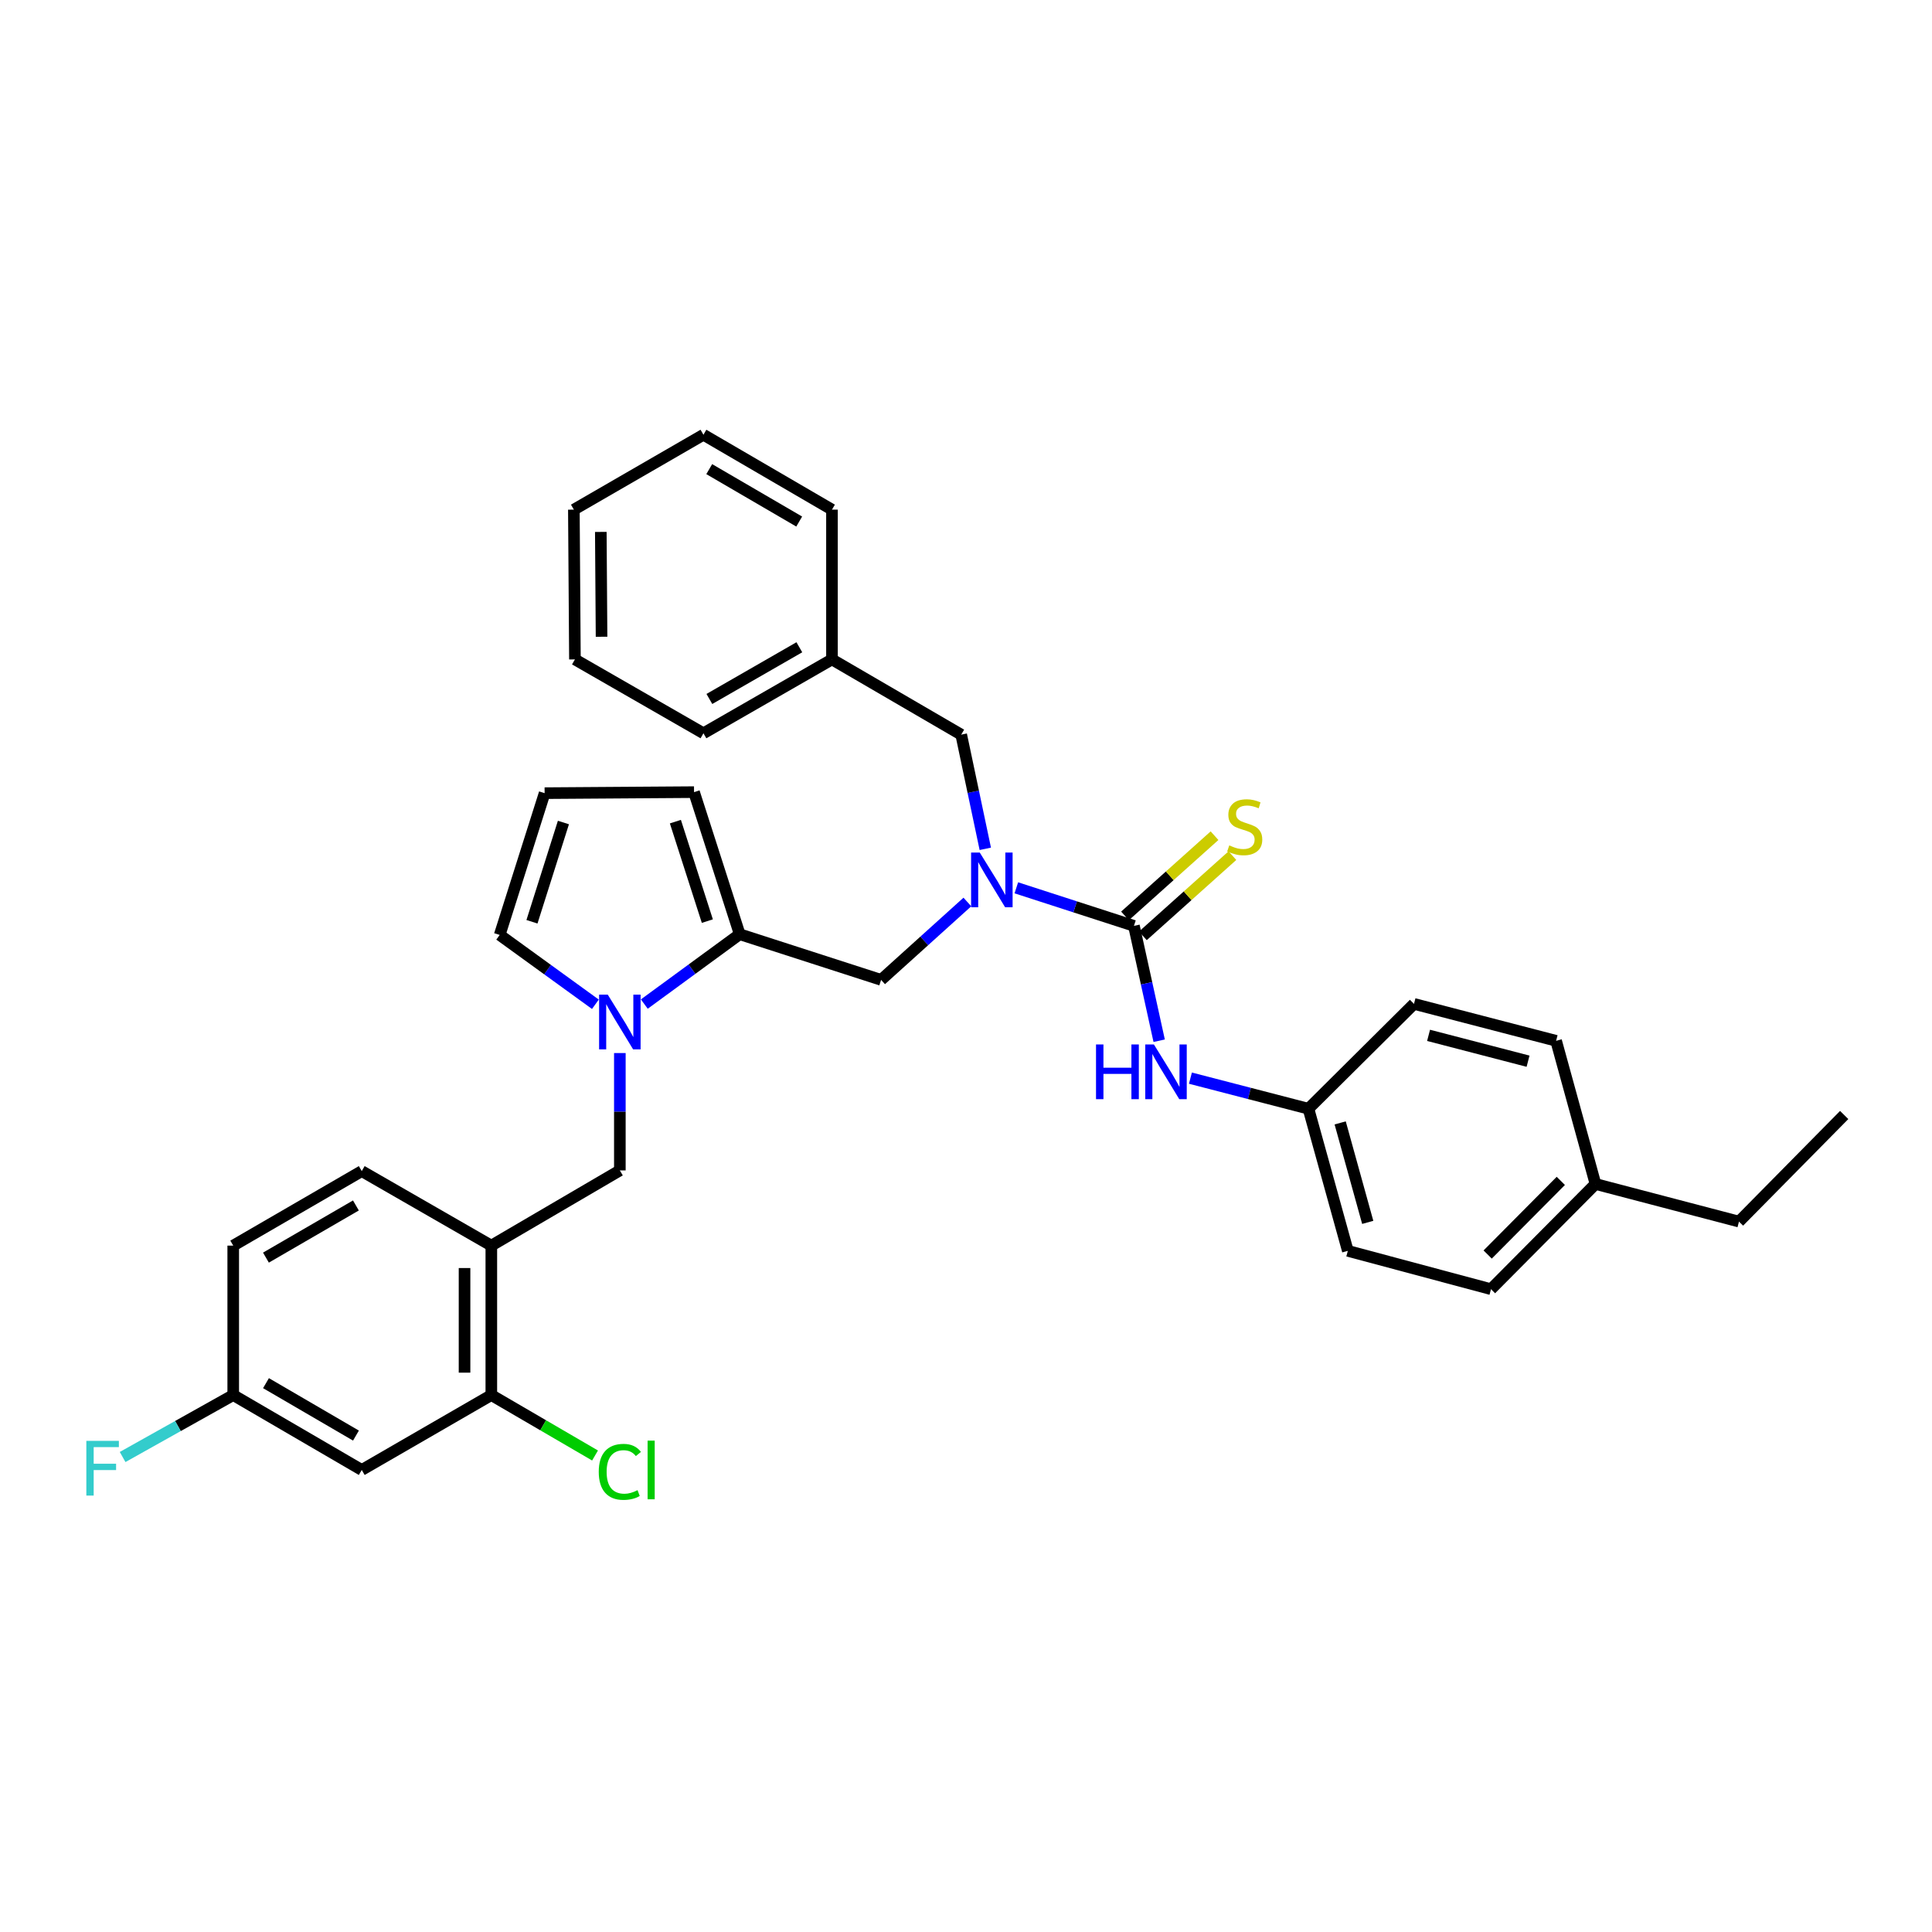 <?xml version='1.0' encoding='iso-8859-1'?>
<svg version='1.1' baseProfile='full'
              xmlns='http://www.w3.org/2000/svg'
                      xmlns:rdkit='http://www.rdkit.org/xml'
                      xmlns:xlink='http://www.w3.org/1999/xlink'
                  xml:space='preserve'
width='1000px' height='1000px' viewBox='0 0 1000 1000'>
<!-- END OF HEADER -->
<rect style='opacity:1.0;fill:#FFFFFF;stroke:none' width='1000' height='1000' x='0' y='0'> </rect>
<path class='bond-2' d='M 586.927,479.233 L 556.489,469.383' style='fill:none;fill-rule:evenodd;stroke:#000000;stroke-width:6px;stroke-linecap:butt;stroke-linejoin:miter;stroke-opacity:1' />
<path class='bond-2' d='M 556.489,469.383 L 526.051,459.532' style='fill:none;fill-rule:evenodd;stroke:#0000FF;stroke-width:6px;stroke-linecap:butt;stroke-linejoin:miter;stroke-opacity:1' />
<path class='bond-5' d='M 586.927,479.233 L 593.456,508.954' style='fill:none;fill-rule:evenodd;stroke:#000000;stroke-width:6px;stroke-linecap:butt;stroke-linejoin:miter;stroke-opacity:1' />
<path class='bond-5' d='M 593.456,508.954 L 599.984,538.675' style='fill:none;fill-rule:evenodd;stroke:#0000FF;stroke-width:6px;stroke-linecap:butt;stroke-linejoin:miter;stroke-opacity:1' />
<path class='bond-8' d='M 591.553,484.396 L 614.722,463.637' style='fill:none;fill-rule:evenodd;stroke:#000000;stroke-width:6px;stroke-linecap:butt;stroke-linejoin:miter;stroke-opacity:1' />
<path class='bond-8' d='M 614.722,463.637 L 637.89,442.878' style='fill:none;fill-rule:evenodd;stroke:#CCCC00;stroke-width:6px;stroke-linecap:butt;stroke-linejoin:miter;stroke-opacity:1' />
<path class='bond-8' d='M 582.301,474.07 L 605.469,453.311' style='fill:none;fill-rule:evenodd;stroke:#000000;stroke-width:6px;stroke-linecap:butt;stroke-linejoin:miter;stroke-opacity:1' />
<path class='bond-8' d='M 605.469,453.311 L 628.637,432.551' style='fill:none;fill-rule:evenodd;stroke:#CCCC00;stroke-width:6px;stroke-linecap:butt;stroke-linejoin:miter;stroke-opacity:1' />
<path class='bond-0' d='M 333.496,519.707 L 358.182,501.631' style='fill:none;fill-rule:evenodd;stroke:#0000FF;stroke-width:6px;stroke-linecap:butt;stroke-linejoin:miter;stroke-opacity:1' />
<path class='bond-0' d='M 358.182,501.631 L 382.867,483.555' style='fill:none;fill-rule:evenodd;stroke:#000000;stroke-width:6px;stroke-linecap:butt;stroke-linejoin:miter;stroke-opacity:1' />
<path class='bond-4' d='M 320.834,545.06 L 320.834,575.431' style='fill:none;fill-rule:evenodd;stroke:#0000FF;stroke-width:6px;stroke-linecap:butt;stroke-linejoin:miter;stroke-opacity:1' />
<path class='bond-4' d='M 320.834,575.431 L 320.834,605.801' style='fill:none;fill-rule:evenodd;stroke:#000000;stroke-width:6px;stroke-linecap:butt;stroke-linejoin:miter;stroke-opacity:1' />
<path class='bond-10' d='M 308.174,519.808 L 283.407,501.866' style='fill:none;fill-rule:evenodd;stroke:#0000FF;stroke-width:6px;stroke-linecap:butt;stroke-linejoin:miter;stroke-opacity:1' />
<path class='bond-10' d='M 283.407,501.866 L 258.64,483.924' style='fill:none;fill-rule:evenodd;stroke:#000000;stroke-width:6px;stroke-linecap:butt;stroke-linejoin:miter;stroke-opacity:1' />
<path class='bond-1' d='M 382.867,483.555 L 456.053,507.18' style='fill:none;fill-rule:evenodd;stroke:#000000;stroke-width:6px;stroke-linecap:butt;stroke-linejoin:miter;stroke-opacity:1' />
<path class='bond-11' d='M 382.867,483.555 L 359.234,410.006' style='fill:none;fill-rule:evenodd;stroke:#000000;stroke-width:6px;stroke-linecap:butt;stroke-linejoin:miter;stroke-opacity:1' />
<path class='bond-11' d='M 366.121,476.764 L 349.578,425.28' style='fill:none;fill-rule:evenodd;stroke:#000000;stroke-width:6px;stroke-linecap:butt;stroke-linejoin:miter;stroke-opacity:1' />
<path class='bond-6' d='M 500.708,466.869 L 478.38,487.024' style='fill:none;fill-rule:evenodd;stroke:#0000FF;stroke-width:6px;stroke-linecap:butt;stroke-linejoin:miter;stroke-opacity:1' />
<path class='bond-6' d='M 478.38,487.024 L 456.053,507.18' style='fill:none;fill-rule:evenodd;stroke:#000000;stroke-width:6px;stroke-linecap:butt;stroke-linejoin:miter;stroke-opacity:1' />
<path class='bond-13' d='M 509.986,439.35 L 503.752,409.804' style='fill:none;fill-rule:evenodd;stroke:#0000FF;stroke-width:6px;stroke-linecap:butt;stroke-linejoin:miter;stroke-opacity:1' />
<path class='bond-13' d='M 503.752,409.804 L 497.518,380.257' style='fill:none;fill-rule:evenodd;stroke:#000000;stroke-width:6px;stroke-linecap:butt;stroke-linejoin:miter;stroke-opacity:1' />
<path class='bond-3' d='M 254.311,644.732 L 320.834,605.801' style='fill:none;fill-rule:evenodd;stroke:#000000;stroke-width:6px;stroke-linecap:butt;stroke-linejoin:miter;stroke-opacity:1' />
<path class='bond-7' d='M 254.311,644.732 L 254.311,722.086' style='fill:none;fill-rule:evenodd;stroke:#000000;stroke-width:6px;stroke-linecap:butt;stroke-linejoin:miter;stroke-opacity:1' />
<path class='bond-7' d='M 240.446,656.335 L 240.446,710.483' style='fill:none;fill-rule:evenodd;stroke:#000000;stroke-width:6px;stroke-linecap:butt;stroke-linejoin:miter;stroke-opacity:1' />
<path class='bond-14' d='M 254.311,644.732 L 187.241,606.163' style='fill:none;fill-rule:evenodd;stroke:#000000;stroke-width:6px;stroke-linecap:butt;stroke-linejoin:miter;stroke-opacity:1' />
<path class='bond-15' d='M 616.164,558.046 L 646.708,565.963' style='fill:none;fill-rule:evenodd;stroke:#0000FF;stroke-width:6px;stroke-linecap:butt;stroke-linejoin:miter;stroke-opacity:1' />
<path class='bond-15' d='M 646.708,565.963 L 677.253,573.88' style='fill:none;fill-rule:evenodd;stroke:#000000;stroke-width:6px;stroke-linecap:butt;stroke-linejoin:miter;stroke-opacity:1' />
<path class='bond-9' d='M 254.311,722.086 L 187.241,760.848' style='fill:none;fill-rule:evenodd;stroke:#000000;stroke-width:6px;stroke-linecap:butt;stroke-linejoin:miter;stroke-opacity:1' />
<path class='bond-17' d='M 254.311,722.086 L 281.15,737.725' style='fill:none;fill-rule:evenodd;stroke:#000000;stroke-width:6px;stroke-linecap:butt;stroke-linejoin:miter;stroke-opacity:1' />
<path class='bond-17' d='M 281.15,737.725 L 307.99,753.363' style='fill:none;fill-rule:evenodd;stroke:#00CC00;stroke-width:6px;stroke-linecap:butt;stroke-linejoin:miter;stroke-opacity:1' />
<path class='bond-36' d='M 187.241,760.848 L 120.718,722.086' style='fill:none;fill-rule:evenodd;stroke:#000000;stroke-width:6px;stroke-linecap:butt;stroke-linejoin:miter;stroke-opacity:1' />
<path class='bond-36' d='M 184.243,743.053 L 137.677,715.92' style='fill:none;fill-rule:evenodd;stroke:#000000;stroke-width:6px;stroke-linecap:butt;stroke-linejoin:miter;stroke-opacity:1' />
<path class='bond-34' d='M 258.64,483.924 L 281.896,410.538' style='fill:none;fill-rule:evenodd;stroke:#000000;stroke-width:6px;stroke-linecap:butt;stroke-linejoin:miter;stroke-opacity:1' />
<path class='bond-34' d='M 275.346,477.105 L 291.625,425.734' style='fill:none;fill-rule:evenodd;stroke:#000000;stroke-width:6px;stroke-linecap:butt;stroke-linejoin:miter;stroke-opacity:1' />
<path class='bond-12' d='M 359.234,410.006 L 281.896,410.538' style='fill:none;fill-rule:evenodd;stroke:#000000;stroke-width:6px;stroke-linecap:butt;stroke-linejoin:miter;stroke-opacity:1' />
<path class='bond-19' d='M 497.518,380.257 L 430.625,341.311' style='fill:none;fill-rule:evenodd;stroke:#000000;stroke-width:6px;stroke-linecap:butt;stroke-linejoin:miter;stroke-opacity:1' />
<path class='bond-18' d='M 187.241,606.163 L 120.718,644.732' style='fill:none;fill-rule:evenodd;stroke:#000000;stroke-width:6px;stroke-linecap:butt;stroke-linejoin:miter;stroke-opacity:1' />
<path class='bond-18' d='M 184.217,623.944 L 137.651,650.942' style='fill:none;fill-rule:evenodd;stroke:#000000;stroke-width:6px;stroke-linecap:butt;stroke-linejoin:miter;stroke-opacity:1' />
<path class='bond-22' d='M 677.253,573.88 L 731.875,519.612' style='fill:none;fill-rule:evenodd;stroke:#000000;stroke-width:6px;stroke-linecap:butt;stroke-linejoin:miter;stroke-opacity:1' />
<path class='bond-23' d='M 677.253,573.88 L 697.635,647.436' style='fill:none;fill-rule:evenodd;stroke:#000000;stroke-width:6px;stroke-linecap:butt;stroke-linejoin:miter;stroke-opacity:1' />
<path class='bond-23' d='M 693.672,581.211 L 707.939,632.7' style='fill:none;fill-rule:evenodd;stroke:#000000;stroke-width:6px;stroke-linecap:butt;stroke-linejoin:miter;stroke-opacity:1' />
<path class='bond-16' d='M 120.718,722.086 L 120.718,644.732' style='fill:none;fill-rule:evenodd;stroke:#000000;stroke-width:6px;stroke-linecap:butt;stroke-linejoin:miter;stroke-opacity:1' />
<path class='bond-20' d='M 120.718,722.086 L 92.092,738.116' style='fill:none;fill-rule:evenodd;stroke:#000000;stroke-width:6px;stroke-linecap:butt;stroke-linejoin:miter;stroke-opacity:1' />
<path class='bond-20' d='M 92.092,738.116 L 63.466,754.146' style='fill:none;fill-rule:evenodd;stroke:#33CCCC;stroke-width:6px;stroke-linecap:butt;stroke-linejoin:miter;stroke-opacity:1' />
<path class='bond-27' d='M 430.625,341.311 L 364.102,379.541' style='fill:none;fill-rule:evenodd;stroke:#000000;stroke-width:6px;stroke-linecap:butt;stroke-linejoin:miter;stroke-opacity:1' />
<path class='bond-27' d='M 413.738,335.024 L 367.172,361.785' style='fill:none;fill-rule:evenodd;stroke:#000000;stroke-width:6px;stroke-linecap:butt;stroke-linejoin:miter;stroke-opacity:1' />
<path class='bond-28' d='M 430.625,341.311 L 430.625,263.788' style='fill:none;fill-rule:evenodd;stroke:#000000;stroke-width:6px;stroke-linecap:butt;stroke-linejoin:miter;stroke-opacity:1' />
<path class='bond-21' d='M 825.82,612.826 L 771.738,667.279' style='fill:none;fill-rule:evenodd;stroke:#000000;stroke-width:6px;stroke-linecap:butt;stroke-linejoin:miter;stroke-opacity:1' />
<path class='bond-21' d='M 807.87,611.224 L 770.012,649.34' style='fill:none;fill-rule:evenodd;stroke:#000000;stroke-width:6px;stroke-linecap:butt;stroke-linejoin:miter;stroke-opacity:1' />
<path class='bond-26' d='M 825.82,612.826 L 900.093,632.292' style='fill:none;fill-rule:evenodd;stroke:#000000;stroke-width:6px;stroke-linecap:butt;stroke-linejoin:miter;stroke-opacity:1' />
<path class='bond-33' d='M 825.82,612.826 L 805.438,538.724' style='fill:none;fill-rule:evenodd;stroke:#000000;stroke-width:6px;stroke-linecap:butt;stroke-linejoin:miter;stroke-opacity:1' />
<path class='bond-24' d='M 731.875,519.612 L 805.438,538.724' style='fill:none;fill-rule:evenodd;stroke:#000000;stroke-width:6px;stroke-linecap:butt;stroke-linejoin:miter;stroke-opacity:1' />
<path class='bond-24' d='M 739.423,535.899 L 790.917,549.277' style='fill:none;fill-rule:evenodd;stroke:#000000;stroke-width:6px;stroke-linecap:butt;stroke-linejoin:miter;stroke-opacity:1' />
<path class='bond-25' d='M 697.635,647.436 L 771.738,667.279' style='fill:none;fill-rule:evenodd;stroke:#000000;stroke-width:6px;stroke-linecap:butt;stroke-linejoin:miter;stroke-opacity:1' />
<path class='bond-29' d='M 900.093,632.292 L 954.545,577.123' style='fill:none;fill-rule:evenodd;stroke:#000000;stroke-width:6px;stroke-linecap:butt;stroke-linejoin:miter;stroke-opacity:1' />
<path class='bond-30' d='M 364.102,379.541 L 297.579,341.311' style='fill:none;fill-rule:evenodd;stroke:#000000;stroke-width:6px;stroke-linecap:butt;stroke-linejoin:miter;stroke-opacity:1' />
<path class='bond-31' d='M 430.625,263.788 L 364.102,225.026' style='fill:none;fill-rule:evenodd;stroke:#000000;stroke-width:6px;stroke-linecap:butt;stroke-linejoin:miter;stroke-opacity:1' />
<path class='bond-31' d='M 413.666,269.954 L 367.1,242.821' style='fill:none;fill-rule:evenodd;stroke:#000000;stroke-width:6px;stroke-linecap:butt;stroke-linejoin:miter;stroke-opacity:1' />
<path class='bond-35' d='M 297.579,341.311 L 297.032,263.788' style='fill:none;fill-rule:evenodd;stroke:#000000;stroke-width:6px;stroke-linecap:butt;stroke-linejoin:miter;stroke-opacity:1' />
<path class='bond-35' d='M 311.362,329.585 L 310.979,275.318' style='fill:none;fill-rule:evenodd;stroke:#000000;stroke-width:6px;stroke-linecap:butt;stroke-linejoin:miter;stroke-opacity:1' />
<path class='bond-32' d='M 364.102,225.026 L 297.032,263.788' style='fill:none;fill-rule:evenodd;stroke:#000000;stroke-width:6px;stroke-linecap:butt;stroke-linejoin:miter;stroke-opacity:1' />
<path  class='atom-1' d='M 314.574 514.819
L 323.854 529.819
Q 324.774 531.299, 326.254 533.979
Q 327.734 536.659, 327.814 536.819
L 327.814 514.819
L 331.574 514.819
L 331.574 543.139
L 327.694 543.139
L 317.734 526.739
Q 316.574 524.819, 315.334 522.619
Q 314.134 520.419, 313.774 519.739
L 313.774 543.139
L 310.094 543.139
L 310.094 514.819
L 314.574 514.819
' fill='#0000FF'/>
<path  class='atom-3' d='M 507.119 441.271
L 516.399 456.271
Q 517.319 457.751, 518.799 460.431
Q 520.279 463.111, 520.359 463.271
L 520.359 441.271
L 524.119 441.271
L 524.119 469.591
L 520.239 469.591
L 510.279 453.191
Q 509.119 451.271, 507.879 449.071
Q 506.679 446.871, 506.319 446.191
L 506.319 469.591
L 502.639 469.591
L 502.639 441.271
L 507.119 441.271
' fill='#0000FF'/>
<path  class='atom-6' d='M 567.299 540.609
L 571.139 540.609
L 571.139 552.649
L 585.619 552.649
L 585.619 540.609
L 589.459 540.609
L 589.459 568.929
L 585.619 568.929
L 585.619 555.849
L 571.139 555.849
L 571.139 568.929
L 567.299 568.929
L 567.299 540.609
' fill='#0000FF'/>
<path  class='atom-6' d='M 597.259 540.609
L 606.539 555.609
Q 607.459 557.089, 608.939 559.769
Q 610.419 562.449, 610.499 562.609
L 610.499 540.609
L 614.259 540.609
L 614.259 568.929
L 610.379 568.929
L 600.419 552.529
Q 599.259 550.609, 598.019 548.409
Q 596.819 546.209, 596.459 545.529
L 596.459 568.929
L 592.779 568.929
L 592.779 540.609
L 597.259 540.609
' fill='#0000FF'/>
<path  class='atom-9' d='M 636.268 437.574
Q 636.588 437.694, 637.908 438.254
Q 639.228 438.814, 640.668 439.174
Q 642.148 439.494, 643.588 439.494
Q 646.268 439.494, 647.828 438.214
Q 649.388 436.894, 649.388 434.614
Q 649.388 433.054, 648.588 432.094
Q 647.828 431.134, 646.628 430.614
Q 645.428 430.094, 643.428 429.494
Q 640.908 428.734, 639.388 428.014
Q 637.908 427.294, 636.828 425.774
Q 635.788 424.254, 635.788 421.694
Q 635.788 418.134, 638.188 415.934
Q 640.628 413.734, 645.428 413.734
Q 648.708 413.734, 652.428 415.294
L 651.508 418.374
Q 648.108 416.974, 645.548 416.974
Q 642.788 416.974, 641.268 418.134
Q 639.748 419.254, 639.788 421.214
Q 639.788 422.734, 640.548 423.654
Q 641.348 424.574, 642.468 425.094
Q 643.628 425.614, 645.548 426.214
Q 648.108 427.014, 649.628 427.814
Q 651.148 428.614, 652.228 430.254
Q 653.348 431.854, 653.348 434.614
Q 653.348 438.534, 650.708 440.654
Q 648.108 442.734, 643.748 442.734
Q 641.228 442.734, 639.308 442.174
Q 637.428 441.654, 635.188 440.734
L 636.268 437.574
' fill='#CCCC00'/>
<path  class='atom-18' d='M 309.914 761.828
Q 309.914 754.788, 313.194 751.108
Q 316.514 747.388, 322.794 747.388
Q 328.634 747.388, 331.754 751.508
L 329.114 753.668
Q 326.834 750.668, 322.794 750.668
Q 318.514 750.668, 316.234 753.548
Q 313.994 756.388, 313.994 761.828
Q 313.994 767.428, 316.314 770.308
Q 318.674 773.188, 323.234 773.188
Q 326.354 773.188, 329.994 771.308
L 331.114 774.308
Q 329.634 775.268, 327.394 775.828
Q 325.154 776.388, 322.674 776.388
Q 316.514 776.388, 313.194 772.628
Q 309.914 768.868, 309.914 761.828
' fill='#00CC00'/>
<path  class='atom-18' d='M 335.194 745.668
L 338.874 745.668
L 338.874 776.028
L 335.194 776.028
L 335.194 745.668
' fill='#00CC00'/>
<path  class='atom-21' d='M 44.689 745.786
L 61.529 745.786
L 61.529 749.026
L 48.489 749.026
L 48.489 757.626
L 60.089 757.626
L 60.089 760.906
L 48.489 760.906
L 48.489 774.106
L 44.689 774.106
L 44.689 745.786
' fill='#33CCCC'/>
</svg>
